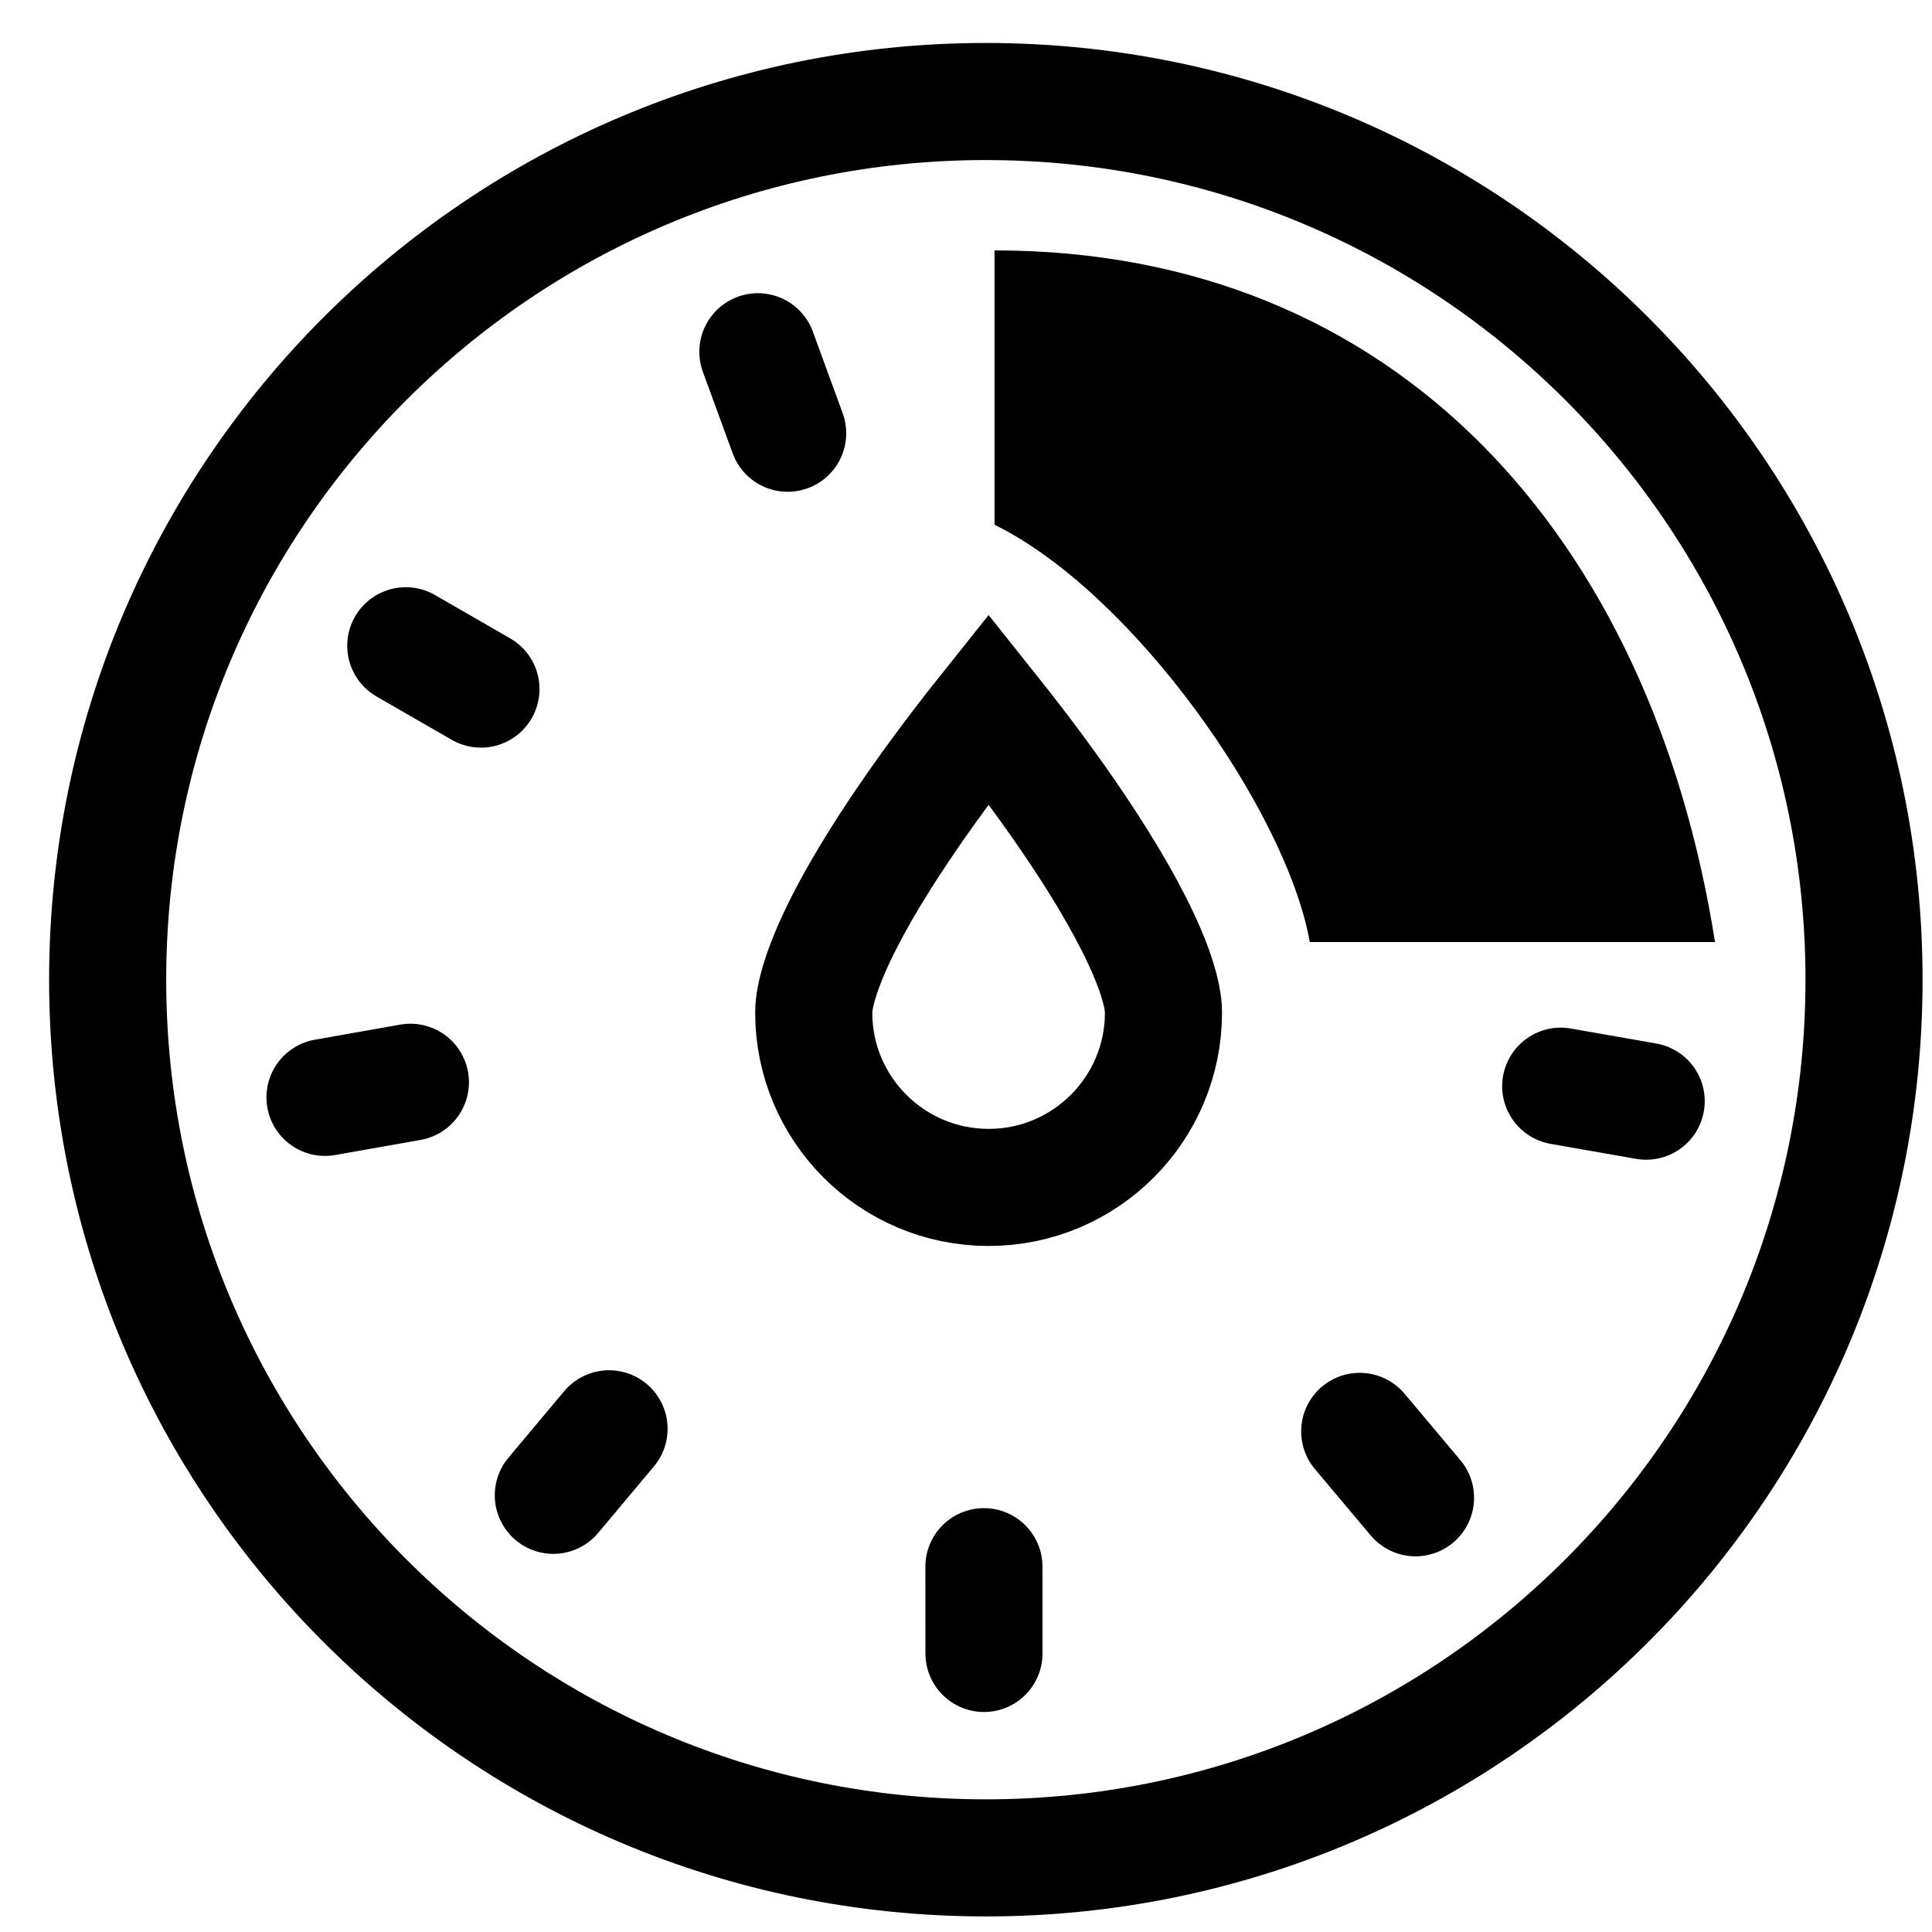 <svg width="33" height="33" viewBox="0 0 33 33" fill="none" xmlns="http://www.w3.org/2000/svg">
<path d="M16.839 31.734C25.124 31.734 31.839 25.019 31.839 16.734C31.839 8.45 25.124 1.734 16.839 1.734C8.555 1.734 1.839 8.45 1.839 16.734C1.839 25.019 8.555 31.734 16.839 31.734Z" stroke="black" stroke-width="2" stroke-miterlimit="10" stroke-linecap="round"/>
<path d="M16.886 20.282C15.237 20.282 13.899 18.945 13.899 17.295C13.899 16.993 14.054 16.473 14.414 15.764C14.757 15.087 15.226 14.356 15.71 13.669C16.127 13.078 16.545 12.535 16.886 12.108C17.227 12.535 17.646 13.079 18.063 13.669C18.547 14.356 19.015 15.088 19.358 15.764C19.719 16.473 19.873 16.993 19.873 17.295C19.873 18.945 18.536 20.282 16.886 20.282Z" stroke="black" stroke-width="2" stroke-miterlimit="10" stroke-linecap="round"/>
<path d="M28.118 18.809L26.658 18.553" stroke="black" stroke-width="2" stroke-miterlimit="10" stroke-linecap="round"/>
<path d="M24.178 25.583L23.225 24.449" stroke="black" stroke-width="2" stroke-miterlimit="10" stroke-linecap="round"/>
<path d="M16.807 28.242L16.806 26.76" stroke="black" stroke-width="2" stroke-miterlimit="10" stroke-linecap="round"/>
<path d="M9.451 25.541L10.403 24.405" stroke="black" stroke-width="2" stroke-miterlimit="10" stroke-linecap="round"/>
<path d="M5.551 18.744L7.01 18.486" stroke="black" stroke-width="2" stroke-miterlimit="10" stroke-linecap="round"/>
<path d="M6.931 11.03L8.215 11.77" stroke="black" stroke-width="2" stroke-miterlimit="10" stroke-linecap="round"/>
<path d="M12.945 6.008L13.454 7.4" stroke="black" stroke-width="2" stroke-miterlimit="10" stroke-linecap="round"/>
<path d="M16.987 8.963C19.366 10.133 21.979 13.864 22.372 16.091H29.294C28.201 9.186 23.867 4.277 16.987 4.277" fill="black"/>
</svg>
